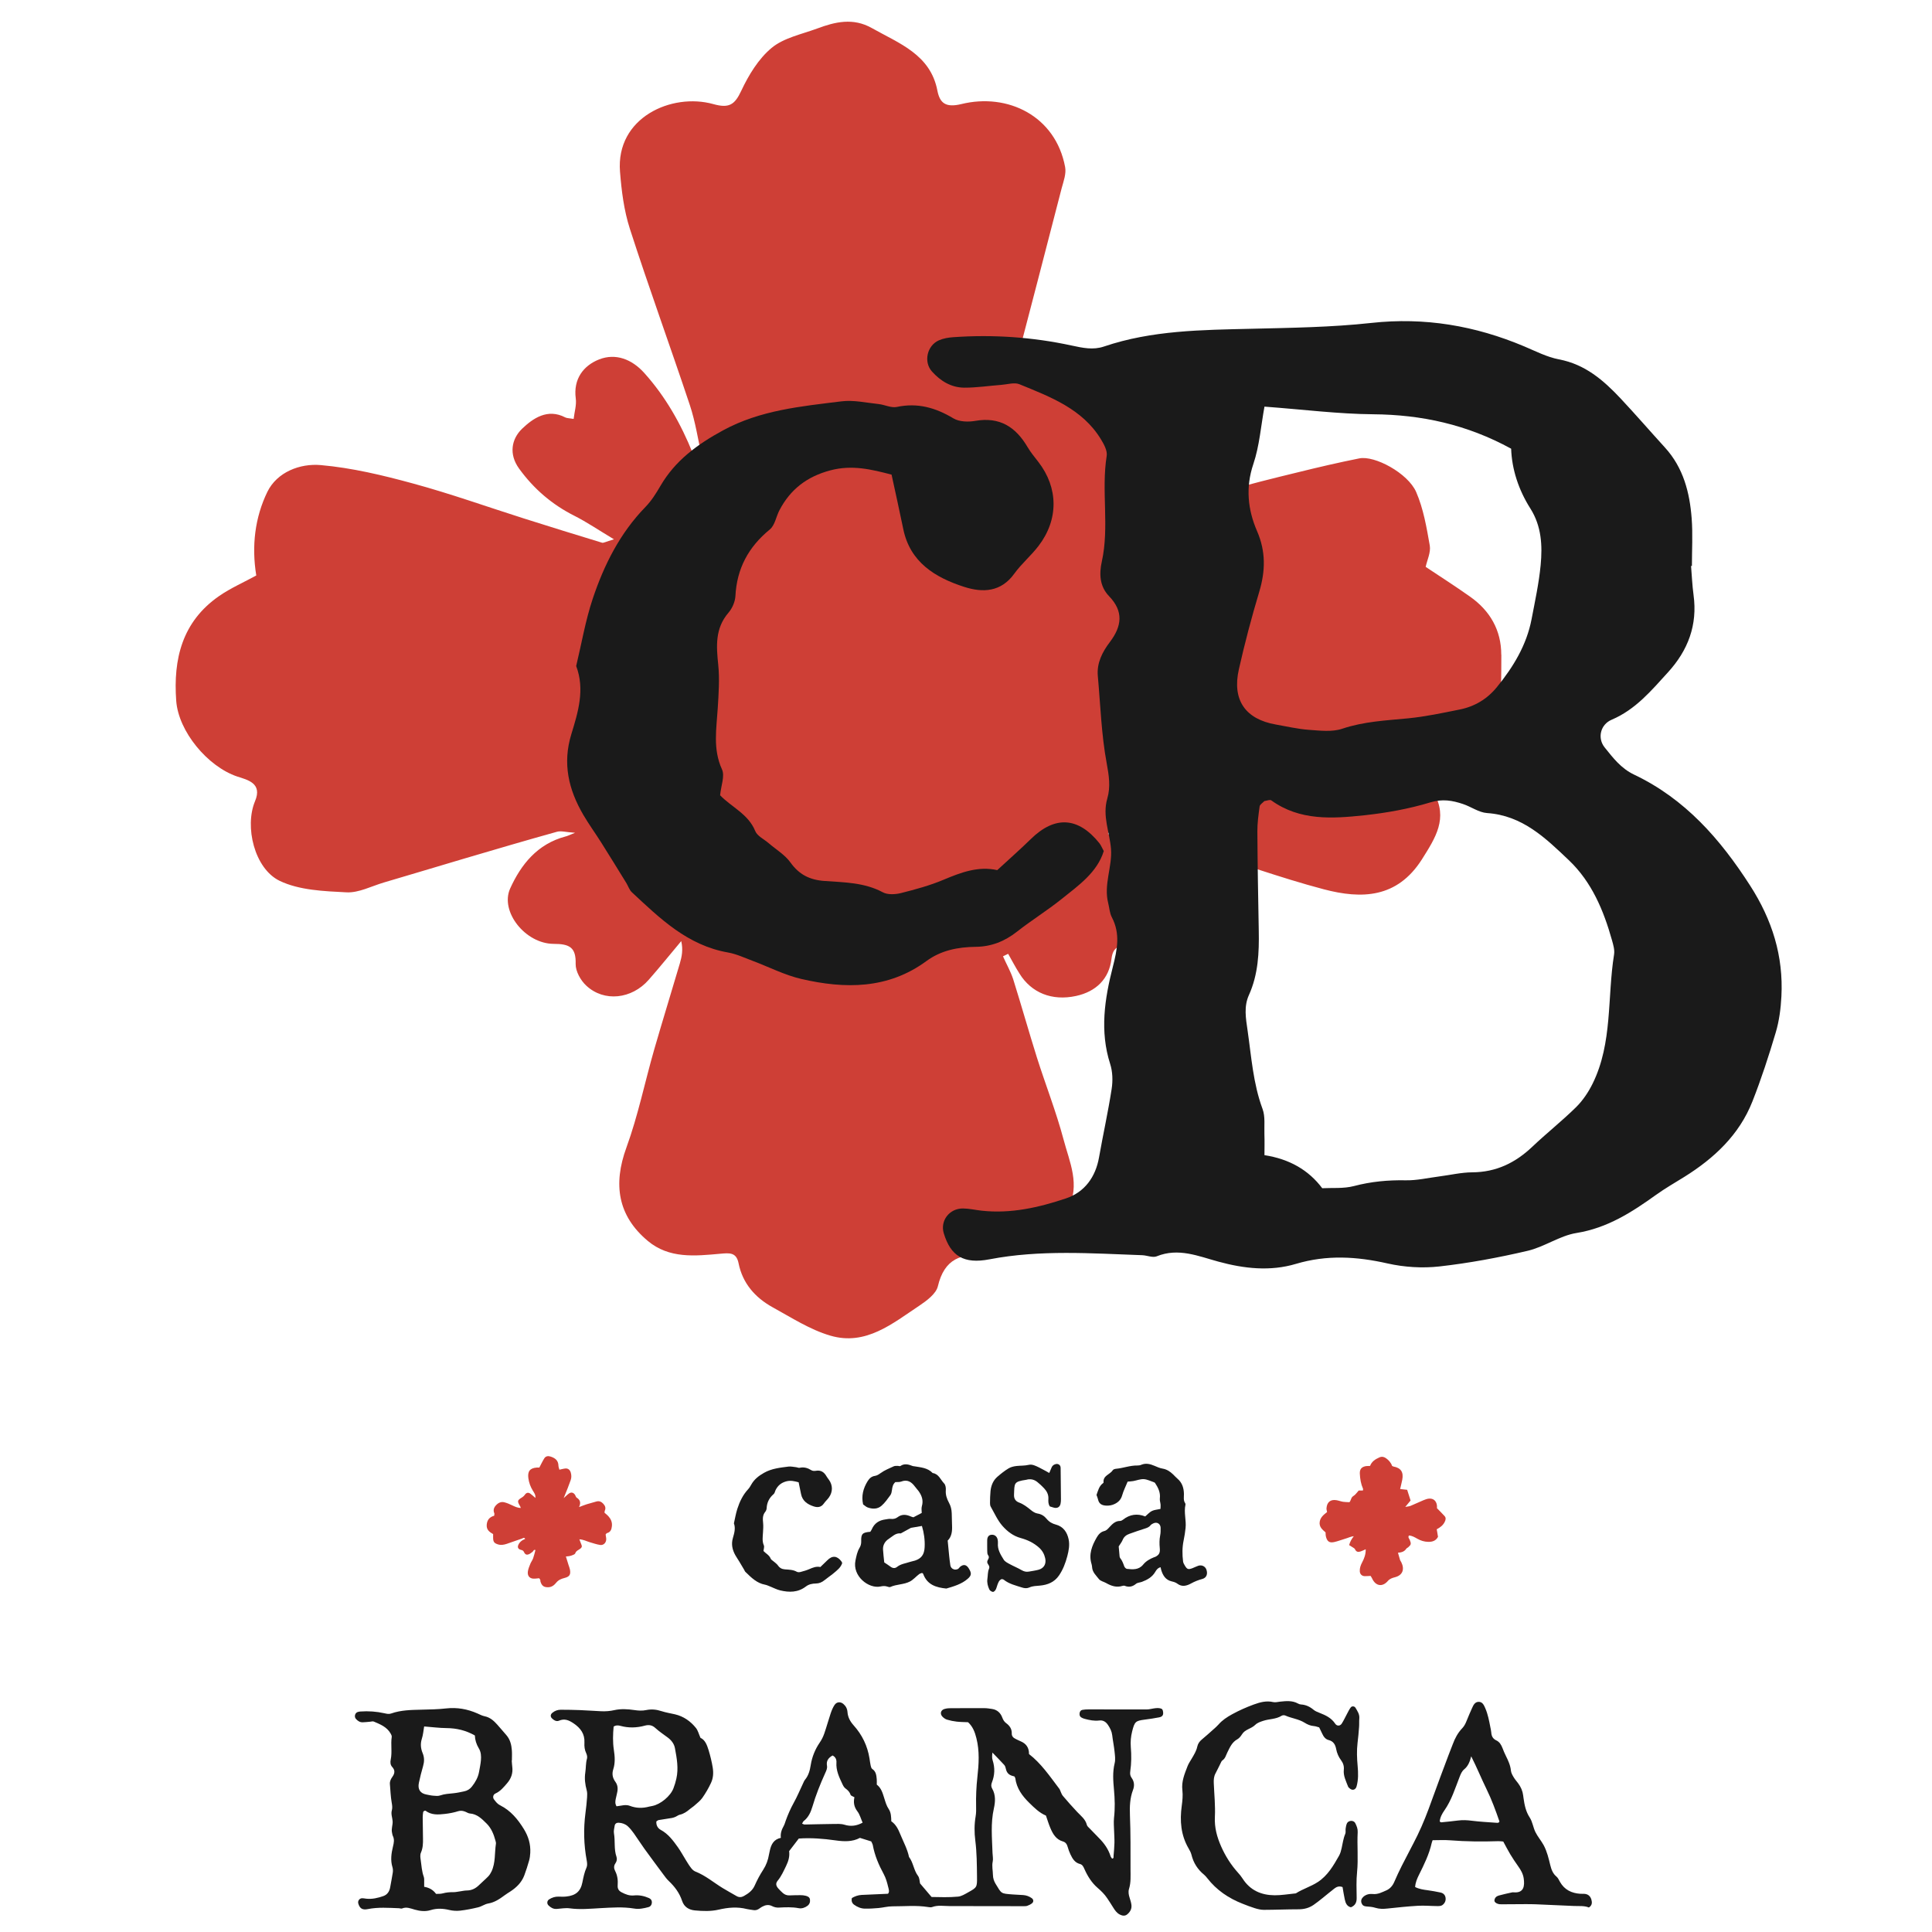 <svg width="96" height="96" viewBox="0 0 96 96" fill="none" xmlns="http://www.w3.org/2000/svg">
<g clip-path="url(#clip0_8227_6543)">
<mask id="mask0_8227_6543" style="mask-type:luminance" maskUnits="userSpaceOnUse" x="0" y="0" width="96" height="96">
<path d="M95.416 0H0.338V96H95.416V0Z" fill="white"/>
</mask>
<g mask="url(#mask0_8227_6543)">
<mask id="mask1_8227_6543" style="mask-type:luminance" maskUnits="userSpaceOnUse" x="10" y="67" width="76" height="30">
<path d="M85.963 67.179H10.988V96.001H85.963V67.179Z" fill="white"/>
</mask>
<g mask="url(#mask1_8227_6543)">
<path d="M43.566 88.675C43.799 88.854 43.861 89.112 43.94 89.357C43.999 89.542 44.047 89.725 44.16 89.891C44.278 90.065 44.282 90.282 44.288 90.498C44.52 90.658 44.633 90.893 44.738 91.151C44.89 91.523 45.086 91.874 45.169 92.272C45.384 92.552 45.4 92.929 45.617 93.213C45.694 93.315 45.691 93.48 45.718 93.588C45.907 93.81 46.079 94.014 46.289 94.26C46.693 94.266 47.151 94.286 47.605 94.242C47.773 94.226 47.939 94.124 48.094 94.037C48.551 93.784 48.553 93.778 48.547 93.246C48.54 92.649 48.538 92.052 48.462 91.456C48.411 91.058 48.41 90.653 48.479 90.251C48.508 90.086 48.506 89.915 48.502 89.745C48.492 89.263 48.512 88.786 48.565 88.306C48.638 87.66 48.68 87.009 48.516 86.366C48.442 86.073 48.343 85.797 48.102 85.576C47.92 85.568 47.729 85.568 47.54 85.547C47.378 85.529 47.214 85.496 47.058 85.449C46.977 85.424 46.897 85.368 46.835 85.306C46.69 85.161 46.742 84.97 46.935 84.917C47.008 84.897 47.086 84.881 47.161 84.881C47.746 84.877 48.333 84.874 48.919 84.877C49.045 84.877 49.171 84.9 49.298 84.918C49.548 84.955 49.718 85.114 49.801 85.341C49.844 85.459 49.9 85.55 49.991 85.619C50.167 85.748 50.282 85.906 50.274 86.139C50.27 86.272 50.352 86.352 50.464 86.405C50.545 86.443 50.623 86.487 50.706 86.52C50.982 86.633 51.135 86.832 51.131 87.158C51.722 87.614 52.145 88.233 52.596 88.829C52.619 88.86 52.645 88.889 52.662 88.925C52.712 89.027 52.74 89.147 52.809 89.231C53.04 89.507 53.282 89.775 53.528 90.038C53.712 90.233 53.934 90.393 54.006 90.68C54.023 90.747 54.095 90.802 54.147 90.857C54.298 91.015 54.449 91.172 54.603 91.327C54.862 91.587 55.071 91.875 55.183 92.233C55.197 92.278 55.235 92.316 55.259 92.353C55.354 92.343 55.328 92.274 55.331 92.233C55.35 92.013 55.37 91.793 55.376 91.572C55.381 91.391 55.365 91.21 55.361 91.028C55.355 90.794 55.33 90.558 55.355 90.328C55.409 89.86 55.396 89.397 55.353 88.93C55.313 88.492 55.278 88.052 55.387 87.611C55.432 87.429 55.401 87.223 55.381 87.03C55.353 86.759 55.296 86.49 55.265 86.221C55.243 86.031 55.162 85.874 55.062 85.722C54.956 85.56 54.819 85.465 54.615 85.491C54.371 85.522 54.132 85.47 53.897 85.409C53.837 85.394 53.776 85.368 53.723 85.335C53.65 85.289 53.635 85.211 53.644 85.13C53.654 85.046 53.701 84.978 53.781 84.963C53.88 84.944 53.983 84.939 54.084 84.939C55.052 84.939 56.02 84.943 56.988 84.941C57.1 84.941 57.213 84.907 57.326 84.891C57.464 84.871 57.603 84.851 57.734 84.918C57.751 84.943 57.772 84.962 57.777 84.986C57.831 85.193 57.783 85.298 57.599 85.334C57.361 85.38 57.121 85.417 56.881 85.447C56.424 85.505 56.378 85.547 56.255 86.036C56.191 86.289 56.168 86.55 56.189 86.81C56.223 87.213 56.22 87.615 56.162 88.016C56.145 88.136 56.155 88.239 56.232 88.345C56.364 88.525 56.377 88.74 56.299 88.94C56.143 89.349 56.13 89.763 56.146 90.198C56.182 91.094 56.175 91.99 56.175 92.888C56.175 93.211 56.2 93.537 56.101 93.855C56.053 94.008 56.085 94.163 56.135 94.314C56.17 94.425 56.205 94.538 56.22 94.653C56.245 94.851 56.154 95.008 56.007 95.127C55.895 95.218 55.765 95.194 55.645 95.134C55.491 95.056 55.396 94.917 55.307 94.772C55.213 94.618 55.113 94.467 55.013 94.317C54.884 94.123 54.721 93.964 54.544 93.811C54.249 93.558 54.041 93.226 53.883 92.868C53.833 92.754 53.785 92.652 53.663 92.621C53.411 92.557 53.292 92.36 53.191 92.145C53.136 92.028 53.089 91.906 53.055 91.781C53.018 91.644 52.954 91.54 52.818 91.502C52.471 91.404 52.313 91.124 52.186 90.819C52.106 90.629 52.047 90.43 51.972 90.215C51.649 90.081 51.397 89.832 51.139 89.578C50.789 89.234 50.517 88.862 50.449 88.359C50.446 88.334 50.428 88.313 50.407 88.271C50.373 88.262 50.325 88.249 50.28 88.235C50.121 88.184 50.023 88.077 49.985 87.908C49.969 87.836 49.948 87.754 49.902 87.702C49.716 87.497 49.522 87.302 49.312 87.084C49.299 87.221 49.283 87.343 49.323 87.466C49.445 87.84 49.43 88.209 49.286 88.572C49.246 88.674 49.243 88.776 49.299 88.872C49.482 89.188 49.458 89.537 49.385 89.86C49.219 90.597 49.294 91.333 49.318 92.072C49.322 92.215 49.357 92.364 49.328 92.499C49.279 92.724 49.335 92.94 49.338 93.158C49.34 93.321 49.388 93.469 49.468 93.602C49.774 94.104 49.72 94.087 50.304 94.133C50.481 94.148 50.66 94.151 50.837 94.164C50.993 94.175 51.136 94.225 51.265 94.317C51.361 94.384 51.372 94.503 51.276 94.577C51.207 94.631 51.125 94.67 51.044 94.699C50.986 94.719 50.917 94.717 50.855 94.717C49.632 94.717 48.408 94.716 47.187 94.712C46.896 94.712 46.602 94.653 46.316 94.761C46.26 94.781 46.188 94.77 46.127 94.761C45.531 94.664 44.932 94.727 44.334 94.725C44.108 94.725 43.882 94.789 43.656 94.809C43.429 94.829 43.2 94.844 42.972 94.839C42.779 94.835 42.599 94.76 42.441 94.645C42.343 94.573 42.293 94.468 42.33 94.312C42.47 94.229 42.633 94.168 42.811 94.158C43.241 94.136 43.671 94.119 44.123 94.1C44.214 94.005 44.158 93.866 44.13 93.751C44.08 93.538 44.018 93.32 43.915 93.129C43.666 92.671 43.463 92.2 43.369 91.682C43.357 91.621 43.32 91.564 43.291 91.499C43.11 91.442 42.929 91.385 42.729 91.323C42.357 91.525 41.938 91.508 41.518 91.448C40.912 91.362 40.303 91.313 39.691 91.356C39.535 91.561 39.379 91.763 39.211 91.983C39.246 92.231 39.181 92.471 39.064 92.711C38.939 92.967 38.828 93.226 38.644 93.449C38.534 93.582 38.553 93.698 38.67 93.834C38.737 93.912 38.812 93.983 38.888 94.053C38.986 94.145 39.102 94.187 39.237 94.181C39.415 94.174 39.594 94.169 39.772 94.17C39.861 94.17 39.951 94.177 40.036 94.2C40.134 94.226 40.234 94.266 40.248 94.393C40.263 94.519 40.22 94.627 40.12 94.701C39.993 94.794 39.84 94.846 39.687 94.817C39.357 94.753 39.029 94.77 38.699 94.787C38.59 94.793 38.468 94.767 38.371 94.716C38.188 94.621 38.026 94.659 37.863 94.748C37.807 94.777 37.758 94.82 37.704 94.854C37.614 94.912 37.517 94.93 37.412 94.908C37.312 94.888 37.209 94.884 37.111 94.859C36.641 94.738 36.175 94.781 35.711 94.889C35.321 94.979 34.924 94.965 34.532 94.928C34.24 94.901 33.996 94.764 33.893 94.453C33.763 94.061 33.527 93.746 33.233 93.467C33.13 93.371 33.046 93.255 32.962 93.141C32.647 92.717 32.331 92.293 32.021 91.864C31.84 91.613 31.675 91.35 31.496 91.099C31.407 90.973 31.308 90.851 31.197 90.748C31.071 90.633 30.91 90.579 30.741 90.57C30.64 90.564 30.559 90.618 30.543 90.715C30.522 90.843 30.486 90.978 30.508 91.101C30.575 91.485 30.5 91.884 30.632 92.26C30.671 92.373 30.649 92.491 30.576 92.594C30.493 92.713 30.501 92.843 30.564 92.963C30.683 93.191 30.711 93.432 30.692 93.682C30.681 93.843 30.738 93.949 30.884 94.026C31.081 94.13 31.275 94.207 31.503 94.183C31.761 94.157 32.011 94.209 32.248 94.314C32.336 94.354 32.392 94.42 32.392 94.524C32.392 94.629 32.333 94.734 32.227 94.762C31.993 94.825 31.753 94.877 31.51 94.835C30.951 94.742 30.393 94.786 29.833 94.815C29.327 94.843 28.82 94.894 28.31 94.824C28.099 94.795 27.878 94.839 27.663 94.854C27.496 94.866 27.368 94.789 27.255 94.679C27.166 94.593 27.177 94.446 27.287 94.377C27.43 94.288 27.585 94.236 27.758 94.242C27.886 94.246 28.014 94.252 28.139 94.237C28.603 94.188 28.849 93.987 28.938 93.537C28.989 93.281 29.038 93.032 29.146 92.792C29.189 92.695 29.175 92.56 29.154 92.447C29.007 91.661 28.988 90.874 29.092 90.081C29.126 89.822 29.154 89.564 29.172 89.305C29.18 89.19 29.183 89.068 29.153 88.958C29.074 88.667 29.037 88.38 29.083 88.075C29.119 87.846 29.101 87.611 29.168 87.381C29.19 87.304 29.165 87.197 29.13 87.12C29.048 86.95 29.03 86.779 29.04 86.591C29.062 86.159 28.85 85.869 28.502 85.633C28.263 85.472 28.052 85.381 27.771 85.502C27.65 85.553 27.523 85.481 27.425 85.383C27.343 85.301 27.348 85.192 27.44 85.114C27.562 85.01 27.705 84.956 27.862 84.956C28.18 84.956 28.499 84.962 28.818 84.974C29.172 84.988 29.526 85.015 29.88 85.031C30.095 85.04 30.308 85.025 30.523 84.976C30.849 84.903 31.184 84.923 31.512 84.971C31.717 85.002 31.915 85.014 32.118 84.971C32.373 84.919 32.62 84.944 32.87 85.026C33.086 85.097 33.315 85.131 33.538 85.183C33.965 85.283 34.309 85.523 34.581 85.862C34.681 85.986 34.721 86.16 34.806 86.352C35.036 86.454 35.13 86.705 35.212 86.971C35.298 87.257 35.368 87.542 35.416 87.838C35.458 88.109 35.438 88.361 35.327 88.596C35.208 88.853 35.063 89.1 34.901 89.332C34.8 89.477 34.651 89.588 34.519 89.707C34.444 89.776 34.354 89.828 34.276 89.895C34.127 90.021 33.973 90.129 33.779 90.172C33.708 90.187 33.646 90.24 33.577 90.271C33.52 90.296 33.46 90.321 33.398 90.332C33.173 90.371 32.948 90.401 32.724 90.439C32.69 90.445 32.66 90.477 32.614 90.505C32.598 90.691 32.682 90.844 32.829 90.924C33.205 91.125 33.446 91.456 33.685 91.789C33.834 91.999 33.955 92.228 34.092 92.447C34.174 92.579 34.254 92.711 34.35 92.832C34.403 92.901 34.478 92.966 34.556 92.997C35.05 93.19 35.454 93.537 35.9 93.811C36.129 93.952 36.366 94.078 36.597 94.214C36.72 94.286 36.842 94.279 36.96 94.214C37.185 94.087 37.388 93.946 37.502 93.688C37.622 93.416 37.764 93.152 37.926 92.903C38.077 92.669 38.166 92.419 38.211 92.147C38.221 92.083 38.24 92.02 38.252 91.957C38.317 91.647 38.45 91.395 38.8 91.321C38.77 91.095 38.844 90.906 38.946 90.722C38.989 90.644 39.012 90.554 39.042 90.469C39.152 90.165 39.281 89.87 39.438 89.585C39.614 89.271 39.752 88.934 39.907 88.608C39.935 88.549 39.959 88.487 39.998 88.438C40.177 88.222 40.243 87.972 40.287 87.692C40.351 87.296 40.503 86.921 40.734 86.584C40.828 86.448 40.904 86.293 40.959 86.135C41.073 85.805 41.165 85.466 41.276 85.135C41.326 84.989 41.385 84.841 41.47 84.716C41.575 84.559 41.765 84.547 41.906 84.668C42.027 84.772 42.099 84.903 42.111 85.071C42.129 85.327 42.244 85.537 42.413 85.727C42.837 86.198 43.106 86.749 43.206 87.383C43.225 87.499 43.237 87.617 43.263 87.73C43.277 87.791 43.298 87.87 43.341 87.898C43.53 88.022 43.547 88.215 43.565 88.41C43.572 88.487 43.566 88.566 43.566 88.674M30.636 89.754C30.869 89.729 31.084 89.65 31.293 89.73C31.615 89.854 31.935 89.857 32.262 89.768C32.311 89.755 32.362 89.748 32.412 89.738C32.819 89.659 33.315 89.252 33.464 88.859C33.525 88.702 33.572 88.539 33.609 88.376C33.723 87.868 33.631 87.367 33.538 86.869C33.497 86.646 33.36 86.47 33.178 86.335C32.973 86.183 32.757 86.039 32.568 85.867C32.406 85.716 32.238 85.692 32.042 85.746C31.641 85.856 31.238 85.868 30.836 85.759C30.724 85.728 30.612 85.717 30.491 85.793C30.456 86.177 30.443 86.565 30.502 86.95C30.552 87.275 30.575 87.599 30.473 87.914C30.398 88.146 30.439 88.347 30.578 88.537C30.702 88.707 30.71 88.894 30.662 89.092C30.638 89.192 30.613 89.294 30.594 89.396C30.571 89.511 30.557 89.627 30.636 89.755M42.456 89.304C42.368 89.252 42.281 89.231 42.267 89.186C42.22 89.041 42.127 88.951 42.01 88.866C41.943 88.817 41.895 88.73 41.858 88.649C41.699 88.31 41.535 87.974 41.562 87.577C41.573 87.435 41.518 87.3 41.369 87.229C41.167 87.344 41.049 87.492 41.092 87.737C41.116 87.871 41.057 87.987 41.002 88.108C40.758 88.649 40.536 89.2 40.368 89.773C40.288 90.046 40.17 90.305 39.935 90.488C39.901 90.514 39.886 90.565 39.855 90.617C39.916 90.638 39.95 90.661 39.983 90.659C40.453 90.651 40.922 90.636 41.393 90.632C41.582 90.631 41.783 90.615 41.959 90.669C42.288 90.773 42.58 90.72 42.863 90.567C42.775 90.369 42.723 90.161 42.604 90.006C42.439 89.789 42.398 89.568 42.456 89.304Z" fill="#1A1A1A"/>
<path d="M25.428 87.481C25.436 87.584 25.441 87.688 25.454 87.791C25.496 88.109 25.398 88.378 25.192 88.615C25.023 88.809 24.863 89.009 24.618 89.118C24.503 89.169 24.471 89.315 24.547 89.413C24.632 89.523 24.713 89.636 24.848 89.703C25.368 89.961 25.726 90.39 26.03 90.884C26.256 91.251 26.371 91.635 26.349 92.064C26.342 92.192 26.327 92.323 26.292 92.447C26.221 92.695 26.144 92.943 26.053 93.184C25.92 93.537 25.665 93.787 25.358 93.987C25.262 94.05 25.163 94.109 25.071 94.178C24.824 94.362 24.575 94.53 24.26 94.584C24.088 94.612 23.933 94.732 23.761 94.773C23.464 94.845 23.163 94.905 22.862 94.939C22.688 94.959 22.502 94.947 22.333 94.907C22.018 94.832 21.713 94.813 21.397 94.912C21.136 94.993 20.871 94.963 20.607 94.888C20.403 94.83 20.198 94.738 19.977 94.831C19.936 94.849 19.878 94.82 19.829 94.819C19.308 94.8 18.789 94.759 18.27 94.863C18.007 94.916 17.875 94.828 17.804 94.586C17.765 94.452 17.861 94.321 18.002 94.322C18.065 94.322 18.128 94.337 18.191 94.344C18.49 94.379 18.776 94.31 19.052 94.213C19.242 94.147 19.353 93.986 19.388 93.776C19.429 93.534 19.481 93.292 19.517 93.049C19.53 92.963 19.527 92.866 19.502 92.783C19.394 92.433 19.445 92.089 19.528 91.748C19.573 91.567 19.606 91.396 19.518 91.22C19.496 91.175 19.494 91.119 19.481 91.07C19.432 90.872 19.524 90.68 19.509 90.491C19.495 90.313 19.419 90.141 19.47 89.957C19.505 89.83 19.488 89.712 19.465 89.58C19.41 89.275 19.401 88.961 19.374 88.651C19.363 88.512 19.422 88.395 19.497 88.29C19.62 88.12 19.639 87.963 19.489 87.8C19.392 87.695 19.388 87.561 19.415 87.432C19.494 87.059 19.408 86.679 19.465 86.306C19.473 86.251 19.437 86.182 19.405 86.129C19.216 85.805 18.891 85.679 18.574 85.544C18.522 85.521 18.451 85.546 18.39 85.551C18.264 85.56 18.137 85.58 18.012 85.58C17.879 85.58 17.77 85.509 17.683 85.409C17.596 85.307 17.632 85.133 17.753 85.077C17.799 85.057 17.851 85.048 17.901 85.044C18.306 85.014 18.711 85.043 19.106 85.132C19.222 85.158 19.327 85.183 19.438 85.142C19.927 84.969 20.436 84.966 20.944 84.953C21.351 84.942 21.759 84.938 22.164 84.891C22.711 84.829 23.226 84.921 23.725 85.141C23.842 85.192 23.957 85.255 24.08 85.28C24.348 85.333 24.535 85.502 24.708 85.695C24.863 85.867 25.01 86.046 25.163 86.22C25.35 86.435 25.413 86.697 25.434 86.973C25.447 87.141 25.436 87.31 25.436 87.48C25.434 87.48 25.431 87.48 25.428 87.48M21.666 94.106C21.766 94.101 21.883 94.112 21.99 94.083C22.165 94.035 22.337 94.018 22.517 94.021C22.63 94.024 22.744 93.995 22.857 93.981C22.971 93.966 23.083 93.937 23.195 93.937C23.44 93.936 23.636 93.835 23.808 93.665C23.954 93.52 24.113 93.389 24.255 93.242C24.325 93.171 24.381 93.081 24.424 92.99C24.628 92.555 24.572 92.075 24.642 91.617C24.649 91.568 24.634 91.512 24.62 91.464C24.536 91.147 24.414 90.845 24.18 90.612C23.944 90.379 23.709 90.136 23.346 90.111C23.263 90.105 23.184 90.043 23.1 90.015C22.993 89.977 22.892 89.959 22.769 89.997C22.551 90.066 22.324 90.109 22.096 90.134C21.768 90.171 21.437 90.195 21.146 89.975C21.132 89.965 21.099 89.98 21.075 89.984C21.059 90.003 21.03 90.019 21.027 90.041C21.015 90.129 21.003 90.219 21.004 90.309C21.007 90.66 21.012 91.011 21.018 91.362C21.023 91.598 21.014 91.829 20.919 92.049C20.866 92.171 20.886 92.294 20.905 92.426C20.944 92.707 20.96 92.99 21.058 93.261C21.087 93.343 21.074 93.441 21.077 93.532C21.08 93.608 21.077 93.683 21.077 93.754C21.331 93.795 21.527 93.912 21.667 94.106M21.076 85.785C21.039 85.994 21.025 86.202 20.962 86.396C20.881 86.647 20.905 86.882 21.001 87.113C21.091 87.328 21.087 87.536 21.023 87.757C20.945 88.029 20.874 88.305 20.815 88.583C20.745 88.91 20.881 89.114 21.193 89.17C21.306 89.191 21.417 89.219 21.531 89.227C21.643 89.236 21.767 89.252 21.869 89.215C22.091 89.137 22.316 89.128 22.544 89.104C22.72 89.086 22.894 89.047 23.069 89.01C23.223 88.979 23.351 88.898 23.451 88.771C23.619 88.556 23.753 88.324 23.803 88.049C23.838 87.859 23.878 87.667 23.896 87.474C23.914 87.266 23.905 87.059 23.791 86.872C23.67 86.672 23.602 86.453 23.596 86.235C23.143 85.977 22.681 85.873 22.188 85.868C21.834 85.865 21.481 85.818 21.078 85.787" fill="#1A1A1A"/>
<path d="M78.952 94.783C78.721 94.685 78.465 94.719 78.213 94.707C77.579 94.677 76.945 94.649 76.311 94.623C76.132 94.616 75.955 94.616 75.776 94.616C75.395 94.616 75.014 94.621 74.632 94.623C74.594 94.623 74.556 94.623 74.517 94.62C74.371 94.602 74.252 94.52 74.257 94.436C74.266 94.3 74.357 94.222 74.471 94.189C74.69 94.126 74.915 94.082 75.138 94.031C75.162 94.025 75.189 94.028 75.214 94.029C75.729 94.073 75.764 93.706 75.713 93.339C75.681 93.118 75.575 92.924 75.444 92.743C75.301 92.544 75.167 92.341 75.04 92.131C74.921 91.933 74.817 91.726 74.696 91.505C74.624 91.499 74.536 91.484 74.449 91.487C73.647 91.513 72.847 91.507 72.046 91.443C71.769 91.421 71.488 91.439 71.186 91.439C71.171 91.486 71.151 91.531 71.14 91.577C71.015 92.141 70.761 92.65 70.508 93.16C70.417 93.345 70.333 93.531 70.317 93.765C70.518 93.867 70.727 93.897 70.941 93.925C71.154 93.952 71.366 93.995 71.577 94.038C71.713 94.067 71.807 94.151 71.829 94.297C71.853 94.454 71.784 94.583 71.666 94.666C71.603 94.712 71.499 94.712 71.414 94.712C71.096 94.71 70.777 94.679 70.461 94.697C69.953 94.726 69.448 94.78 68.942 94.834C68.737 94.857 68.541 94.86 68.339 94.797C68.197 94.752 68.041 94.739 67.89 94.73C67.773 94.722 67.697 94.677 67.656 94.568C67.612 94.451 67.644 94.344 67.742 94.253C67.874 94.132 68.053 94.095 68.204 94.112C68.466 94.141 68.674 94.023 68.89 93.93C69.066 93.853 69.196 93.706 69.278 93.517C69.397 93.245 69.52 92.974 69.655 92.709C69.911 92.201 70.185 91.702 70.435 91.192C70.713 90.623 70.94 90.031 71.153 89.433C71.423 88.676 71.709 87.928 71.99 87.176C72.054 87.005 72.124 86.84 72.187 86.669C72.296 86.374 72.44 86.101 72.658 85.875C72.757 85.77 72.82 85.646 72.873 85.512C72.958 85.296 73.053 85.081 73.148 84.869C73.212 84.726 73.284 84.573 73.46 84.564C73.664 84.553 73.736 84.728 73.803 84.881C73.933 85.18 73.992 85.499 74.054 85.818C74.071 85.907 74.094 85.997 74.1 86.085C74.112 86.269 74.179 86.399 74.354 86.481C74.509 86.553 74.597 86.701 74.66 86.865C74.71 86.996 74.764 87.127 74.828 87.253C74.944 87.486 75.051 87.717 75.077 87.983C75.088 88.094 75.15 88.202 75.208 88.301C75.273 88.411 75.359 88.509 75.437 88.613C75.571 88.792 75.658 88.991 75.686 89.216C75.691 89.255 75.696 89.293 75.701 89.332C75.75 89.678 75.812 90.01 76.014 90.317C76.151 90.527 76.181 90.807 76.295 91.037C76.408 91.266 76.583 91.463 76.705 91.689C76.871 91.998 76.951 92.343 77.034 92.683C77.088 92.899 77.162 93.1 77.343 93.25C77.417 93.311 77.462 93.416 77.512 93.506C77.737 93.905 78.092 94.072 78.523 94.101C78.611 94.107 78.701 94.095 78.787 94.112C78.939 94.14 79.035 94.247 79.076 94.392C79.117 94.536 79.114 94.677 78.952 94.782M71.541 90.512C71.575 90.53 71.598 90.553 71.618 90.55C71.895 90.523 72.173 90.496 72.449 90.46C72.677 90.431 72.901 90.441 73.13 90.471C73.532 90.522 73.939 90.543 74.344 90.572C74.4 90.575 74.473 90.592 74.507 90.509C74.318 89.962 74.12 89.421 73.864 88.899C73.61 88.381 73.394 87.844 73.104 87.271C73.032 87.556 72.938 87.767 72.76 87.912C72.631 88.018 72.581 88.156 72.524 88.301C72.303 88.865 72.127 89.448 71.773 89.955C71.662 90.113 71.555 90.303 71.539 90.512" fill="#1A1A1A"/>
<path d="M65.547 85.833C65.461 85.81 65.376 85.774 65.29 85.768C65.119 85.755 64.967 85.691 64.827 85.602C64.53 85.415 64.177 85.384 63.864 85.243C63.815 85.221 63.729 85.225 63.682 85.255C63.402 85.433 63.069 85.407 62.768 85.508C62.62 85.558 62.486 85.596 62.368 85.711C62.269 85.807 62.136 85.868 62.011 85.93C61.895 85.989 61.794 86.053 61.719 86.17C61.658 86.266 61.58 86.37 61.485 86.422C61.215 86.569 61.107 86.833 60.982 87.086C60.914 87.223 60.884 87.378 60.741 87.473C60.694 87.505 60.67 87.577 60.641 87.634C60.56 87.794 60.485 87.958 60.399 88.117C60.314 88.272 60.305 88.436 60.312 88.607C60.335 89.165 60.394 89.725 60.367 90.28C60.34 90.808 60.472 91.282 60.676 91.745C60.887 92.221 61.16 92.658 61.508 93.044C61.594 93.138 61.677 93.239 61.745 93.347C62.121 93.935 62.678 94.17 63.334 94.175C63.664 94.178 63.994 94.12 64.323 94.088C64.349 94.085 64.378 94.088 64.398 94.075C64.742 93.855 65.138 93.743 65.483 93.516C65.977 93.192 66.257 92.701 66.538 92.207C66.6 92.096 66.635 91.966 66.664 91.839C66.719 91.6 66.746 91.355 66.845 91.125C66.879 91.049 66.851 90.945 66.865 90.856C66.877 90.768 66.894 90.675 66.931 90.597C66.995 90.46 67.254 90.421 67.342 90.591C67.415 90.734 67.471 90.876 67.463 91.035C67.427 91.697 67.498 92.359 67.432 93.023C67.389 93.448 67.406 93.882 67.412 94.311C67.415 94.534 67.337 94.685 67.126 94.772C66.924 94.726 66.858 94.557 66.82 94.376C66.777 94.174 66.746 93.971 66.711 93.768C66.539 93.702 66.414 93.754 66.3 93.843C66.098 94.001 65.901 94.166 65.701 94.326C65.561 94.437 65.421 94.551 65.274 94.651C65.046 94.809 64.794 94.873 64.516 94.872C63.943 94.872 63.37 94.898 62.798 94.899C62.648 94.899 62.496 94.861 62.351 94.817C62.145 94.754 61.943 94.673 61.742 94.595C61.052 94.325 60.452 93.922 59.989 93.326C59.941 93.266 59.891 93.205 59.833 93.156C59.514 92.896 59.302 92.569 59.203 92.162C59.176 92.05 59.117 91.945 59.059 91.845C58.676 91.186 58.618 90.477 58.72 89.734C58.755 89.478 58.782 89.212 58.752 88.959C58.699 88.519 58.862 88.142 59.01 87.757C59.061 87.626 59.145 87.507 59.216 87.384C59.327 87.195 59.445 87.011 59.492 86.788C59.523 86.647 59.601 86.53 59.717 86.436C59.916 86.272 60.106 86.099 60.297 85.929C60.383 85.852 60.472 85.776 60.547 85.69C60.736 85.472 60.968 85.323 61.216 85.185C61.564 84.993 61.925 84.834 62.296 84.697C62.61 84.583 62.924 84.496 63.266 84.576C63.373 84.6 63.493 84.566 63.607 84.554C63.911 84.522 64.215 84.491 64.5 84.649C64.544 84.673 64.596 84.692 64.645 84.694C64.883 84.708 65.084 84.802 65.268 84.956C65.354 85.028 65.467 85.072 65.573 85.113C65.874 85.23 66.156 85.364 66.347 85.652C66.429 85.776 66.589 85.771 66.669 85.647C66.773 85.485 66.852 85.307 66.945 85.137C66.999 85.036 67.049 84.93 67.119 84.84C67.177 84.764 67.303 84.776 67.352 84.856C67.45 85.021 67.563 85.18 67.543 85.392C67.53 85.534 67.543 85.679 67.531 85.821C67.512 86.079 67.489 86.337 67.457 86.594C67.41 86.984 67.425 87.37 67.461 87.759C67.491 88.094 67.5 88.434 67.407 88.766C67.362 88.93 67.214 88.982 67.083 88.879C67.043 88.849 66.998 88.811 66.982 88.766C66.882 88.499 66.743 88.241 66.773 87.943C66.792 87.763 66.744 87.611 66.64 87.47C66.515 87.302 66.432 87.118 66.393 86.907C66.353 86.695 66.26 86.521 66.022 86.463C65.865 86.424 65.769 86.297 65.702 86.149C65.654 86.044 65.601 85.941 65.547 85.828" fill="#1A1A1A"/>
<path d="M27.797 73.028C27.91 73.005 28.005 72.975 28.103 72.968C28.227 72.959 28.319 73.037 28.358 73.16C28.397 73.288 28.402 73.416 28.358 73.544C28.31 73.677 28.262 73.811 28.209 73.944C28.154 74.087 28.093 74.229 28.008 74.441C28.137 74.327 28.207 74.252 28.289 74.2C28.398 74.131 28.506 74.17 28.577 74.284C28.604 74.326 28.614 74.39 28.651 74.414C28.806 74.514 28.887 74.642 28.773 74.886C28.948 74.821 29.051 74.778 29.157 74.745C29.314 74.697 29.474 74.654 29.633 74.609C29.771 74.57 29.881 74.616 29.976 74.719C30.072 74.822 30.114 74.935 30.05 75.073C30.04 75.095 30.043 75.123 30.039 75.168C30.097 75.219 30.169 75.272 30.228 75.337C30.353 75.476 30.426 75.635 30.405 75.832C30.388 76.002 30.337 76.134 30.157 76.18C30.137 76.185 30.123 76.216 30.093 76.249C30.101 76.3 30.111 76.362 30.12 76.424C30.149 76.622 30.012 76.795 29.822 76.768C29.647 76.743 29.477 76.681 29.306 76.632C29.14 76.583 28.984 76.496 28.789 76.488C28.833 76.603 28.871 76.697 28.905 76.793C28.913 76.815 28.906 76.843 28.906 76.87C28.835 77.012 28.639 77.013 28.583 77.184C28.563 77.245 28.439 77.276 28.357 77.305C28.289 77.329 28.214 77.329 28.119 77.342C28.169 77.501 28.21 77.635 28.252 77.77C28.275 77.845 28.308 77.917 28.321 77.993C28.365 78.243 28.301 78.345 28.049 78.409C27.887 78.45 27.747 78.506 27.632 78.649C27.54 78.764 27.415 78.866 27.244 78.869C27.027 78.874 26.921 78.803 26.854 78.583C26.847 78.559 26.855 78.529 26.847 78.506C26.839 78.483 26.82 78.464 26.791 78.422C26.731 78.428 26.658 78.436 26.584 78.442C26.336 78.463 26.192 78.322 26.231 78.075C26.251 77.949 26.303 77.827 26.351 77.708C26.389 77.613 26.455 77.529 26.49 77.433C26.538 77.3 26.568 77.161 26.606 77.021C26.512 76.984 26.507 77.079 26.463 77.109C26.41 77.143 26.364 77.189 26.308 77.216C26.185 77.277 26.102 77.26 26.037 77.121C25.986 77.01 25.898 77.026 25.822 76.99C25.744 76.954 25.714 76.877 25.743 76.798C25.804 76.629 25.932 76.533 26.095 76.467C26.045 76.37 25.98 76.437 25.939 76.45C25.684 76.533 25.435 76.629 25.181 76.713C25.035 76.762 24.884 76.788 24.731 76.736C24.546 76.673 24.503 76.608 24.503 76.391V76.228C24.32 76.125 24.161 76.012 24.186 75.754C24.209 75.511 24.335 75.376 24.555 75.318C24.558 75.265 24.575 75.224 24.562 75.194C24.497 75.041 24.538 74.913 24.641 74.801C24.751 74.68 24.889 74.607 25.051 74.646C25.186 74.679 25.316 74.735 25.441 74.795C25.578 74.86 25.711 74.928 25.877 74.929C25.862 74.887 25.857 74.864 25.845 74.845C25.697 74.597 25.699 74.551 25.922 74.416C25.99 74.375 26.039 74.331 26.085 74.266C26.157 74.165 26.251 74.15 26.347 74.216C26.43 74.273 26.503 74.345 26.604 74.432C26.62 74.271 26.54 74.172 26.478 74.073C26.361 73.882 26.286 73.681 26.255 73.458C26.207 73.111 26.33 72.947 26.675 72.922C26.724 72.918 26.774 72.922 26.799 72.922C26.889 72.754 26.958 72.603 27.045 72.465C27.116 72.353 27.233 72.336 27.352 72.374C27.574 72.444 27.744 72.561 27.749 72.831C27.75 72.891 27.777 72.952 27.797 73.032" fill="#CE3F36"/>
<path d="M69.463 77.15C69.499 77.274 69.532 77.398 69.57 77.52C69.582 77.557 69.611 77.586 69.628 77.621C69.806 77.981 69.695 78.273 69.318 78.371C69.175 78.408 69.056 78.447 68.958 78.561C68.694 78.868 68.351 78.821 68.174 78.422C68.159 78.388 68.136 78.358 68.104 78.306C68.01 78.31 67.911 78.319 67.813 78.318C67.67 78.316 67.575 78.218 67.567 78.075C67.558 77.913 67.612 77.77 67.686 77.63C67.79 77.435 67.866 77.232 67.862 76.982C67.764 77.025 67.69 77.062 67.612 77.089C67.492 77.132 67.392 77.121 67.329 76.981C67.307 76.933 67.239 76.904 67.19 76.87C67.14 76.835 67.086 76.806 67.038 76.776C67.076 76.629 67.153 76.481 67.269 76.332C67.106 76.352 66.984 76.418 66.856 76.454C66.673 76.507 66.493 76.579 66.309 76.621C66.054 76.682 65.935 76.593 65.878 76.322C65.867 76.272 65.871 76.219 65.867 76.145C65.716 76.011 65.535 75.873 65.576 75.614C65.612 75.389 65.777 75.263 65.942 75.133C65.931 75.068 65.908 75.003 65.913 74.941C65.937 74.639 66.11 74.498 66.402 74.543C66.514 74.56 66.623 74.605 66.736 74.623C66.835 74.639 66.938 74.637 67.052 74.643C67.137 74.559 67.122 74.411 67.247 74.337C67.351 74.277 67.423 74.159 67.514 74.063H67.721C67.725 74.028 67.737 73.999 67.729 73.978C67.623 73.738 67.58 73.484 67.569 73.222C67.561 73.016 67.642 72.905 67.835 72.858C67.908 72.841 67.986 72.847 68.078 72.841C68.159 72.62 68.34 72.507 68.542 72.417C68.658 72.366 68.765 72.384 68.867 72.456C69.006 72.554 69.116 72.676 69.173 72.841C69.197 72.851 69.218 72.868 69.241 72.871C69.611 72.939 69.751 73.15 69.677 73.53C69.647 73.68 69.609 73.829 69.572 73.989C69.699 74.003 69.809 74.015 69.921 74.028C69.978 74.207 70.032 74.375 70.091 74.559C70.017 74.649 69.94 74.743 69.827 74.879C69.948 74.855 70.024 74.852 70.09 74.825C70.302 74.737 70.51 74.638 70.722 74.549C70.814 74.51 70.913 74.472 71.011 74.465C71.228 74.45 71.37 74.579 71.4 74.801C71.408 74.864 71.401 74.928 71.401 74.94C71.551 75.095 71.669 75.21 71.779 75.331C71.859 75.419 71.839 75.515 71.789 75.618C71.706 75.79 71.567 75.895 71.391 75.989C71.413 76.118 71.433 76.24 71.454 76.364C71.349 76.562 71.176 76.617 70.972 76.614C70.777 76.611 70.595 76.556 70.426 76.459C70.294 76.384 70.163 76.305 70.009 76.299C69.948 76.393 70.021 76.448 70.048 76.512C70.129 76.71 70.121 76.753 69.973 76.883C69.944 76.909 69.901 76.922 69.881 76.951C69.779 77.109 69.624 77.143 69.457 77.155C69.449 77.134 69.439 77.114 69.43 77.094C69.442 77.113 69.453 77.13 69.465 77.149" fill="#CE3F36"/>
<path d="M45.392 75.391C45.538 75.316 45.659 75.252 45.801 75.177C45.801 75.072 45.775 74.949 45.807 74.843C45.893 74.551 45.802 74.309 45.637 74.082C45.584 74.01 45.518 73.946 45.466 73.872C45.29 73.633 45.085 73.499 44.778 73.619C44.688 73.654 44.578 73.637 44.491 73.643C44.361 73.756 44.34 73.895 44.321 74.039C44.309 74.127 44.292 74.225 44.242 74.293C44.106 74.478 43.972 74.674 43.8 74.822C43.603 74.994 43.353 74.99 43.113 74.904C43.033 74.874 42.965 74.806 42.887 74.753C42.793 74.331 42.892 73.955 43.111 73.6C43.199 73.459 43.307 73.361 43.47 73.337C43.586 73.319 43.668 73.261 43.765 73.192C43.958 73.052 44.187 72.964 44.405 72.862C44.461 72.836 44.529 72.84 44.593 72.838C44.643 72.835 44.708 72.867 44.74 72.845C44.95 72.7 45.152 72.77 45.357 72.848C45.38 72.856 45.408 72.854 45.433 72.859C45.756 72.915 46.093 72.931 46.344 73.195C46.646 73.235 46.736 73.529 46.914 73.713C46.983 73.782 47.006 73.933 46.997 74.04C46.977 74.276 47.051 74.481 47.155 74.673C47.247 74.838 47.284 75.009 47.291 75.194C47.298 75.402 47.298 75.609 47.307 75.818C47.32 76.1 47.281 76.364 47.09 76.551C47.117 76.822 47.138 77.064 47.163 77.307C47.18 77.462 47.197 77.617 47.221 77.771C47.239 77.885 47.313 77.961 47.419 77.987C47.474 78 47.544 77.987 47.597 77.963C47.64 77.944 47.667 77.888 47.705 77.855C47.878 77.713 48.024 77.743 48.143 77.942C48.28 78.169 48.281 78.279 48.084 78.451C47.78 78.715 47.399 78.824 47.023 78.934C46.52 78.883 46.068 78.751 45.87 78.2C45.866 78.189 45.85 78.184 45.816 78.157C45.777 78.173 45.715 78.186 45.668 78.22C45.586 78.28 45.515 78.356 45.436 78.422C45.367 78.479 45.298 78.541 45.22 78.581C44.913 78.743 44.554 78.714 44.24 78.856C44.2 78.874 44.138 78.853 44.091 78.837C43.978 78.798 43.867 78.807 43.753 78.831C43.163 78.957 42.344 78.316 42.508 77.538C42.553 77.32 42.594 77.103 42.709 76.912C42.771 76.809 42.796 76.709 42.793 76.582C42.781 76.216 42.858 76.144 43.245 76.114C43.267 76.077 43.299 76.037 43.318 75.992C43.447 75.685 43.687 75.539 43.998 75.499C44.087 75.489 44.177 75.461 44.263 75.473C44.386 75.489 44.504 75.461 44.59 75.396C44.816 75.222 45.037 75.253 45.271 75.358C45.306 75.374 45.344 75.381 45.393 75.395M45.269 75.915C45.093 76.011 44.927 76.103 44.76 76.194C44.503 76.161 44.335 76.354 44.15 76.474C43.986 76.58 43.864 76.767 43.877 76.993C43.888 77.198 43.915 77.401 43.938 77.636C44.026 77.695 44.145 77.769 44.257 77.853C44.365 77.932 44.476 77.937 44.575 77.858C44.764 77.707 44.995 77.685 45.21 77.612C45.295 77.582 45.385 77.572 45.468 77.544C45.795 77.434 45.926 77.236 45.945 76.881C45.964 76.515 45.911 76.161 45.81 75.824C45.624 75.856 45.438 75.889 45.269 75.917" fill="#1A1A1A"/>
<path d="M57.667 77.874C57.528 77.912 57.461 78.007 57.403 78.107C57.25 78.369 57.005 78.502 56.739 78.602C56.643 78.637 56.524 78.637 56.451 78.697C56.274 78.844 56.095 78.882 55.884 78.797C55.853 78.784 55.806 78.792 55.772 78.803C55.48 78.892 55.221 78.808 54.968 78.663C54.846 78.593 54.681 78.564 54.603 78.462C54.468 78.285 54.282 78.128 54.266 77.876C54.262 77.824 54.255 77.772 54.24 77.722C54.086 77.229 54.26 76.803 54.497 76.392C54.582 76.246 54.693 76.12 54.87 76.077C54.989 76.049 55.061 75.955 55.14 75.87C55.281 75.718 55.426 75.573 55.656 75.575C55.702 75.575 55.757 75.548 55.795 75.517C56.136 75.246 56.509 75.194 56.905 75.351C57.024 75.252 57.118 75.139 57.237 75.08C57.356 75.021 57.501 75.014 57.663 74.978C57.665 74.915 57.675 74.84 57.669 74.768C57.661 74.665 57.62 74.559 57.632 74.46C57.671 74.151 57.538 73.908 57.389 73.68C57.364 73.664 57.354 73.656 57.341 73.652C57.173 73.597 57.006 73.508 56.835 73.498C56.662 73.489 56.487 73.561 56.311 73.593C56.225 73.609 56.136 73.611 56.032 73.621C55.94 73.849 55.826 74.068 55.76 74.301C55.701 74.511 55.579 74.634 55.401 74.725C55.259 74.797 55.112 74.822 54.956 74.813C54.761 74.801 54.611 74.732 54.563 74.515C54.547 74.44 54.515 74.369 54.485 74.283C54.562 74.076 54.608 73.841 54.813 73.695C54.822 73.688 54.836 73.675 54.835 73.665C54.798 73.315 55.156 73.27 55.294 73.053C55.322 73.009 55.403 72.987 55.462 72.982C55.816 72.95 56.154 72.813 56.514 72.82C56.576 72.82 56.643 72.813 56.7 72.788C56.932 72.687 57.147 72.743 57.364 72.835C57.493 72.89 57.625 72.95 57.761 72.973C57.974 73.007 58.139 73.117 58.29 73.262C58.364 73.333 58.432 73.411 58.51 73.477C58.743 73.676 58.824 73.94 58.829 74.237C58.831 74.391 58.793 74.55 58.89 74.691C58.903 74.71 58.91 74.743 58.905 74.765C58.817 75.154 58.953 75.542 58.91 75.929C58.888 76.135 58.857 76.341 58.814 76.543C58.741 76.891 58.743 77.237 58.786 77.587C58.795 77.66 58.837 77.732 58.876 77.796C58.989 77.983 59.044 78 59.255 77.921C59.35 77.884 59.442 77.837 59.538 77.803C59.711 77.744 59.885 77.827 59.944 77.989C60.024 78.211 59.95 78.401 59.745 78.457C59.548 78.51 59.364 78.582 59.182 78.682C58.975 78.796 58.735 78.87 58.502 78.692C58.423 78.631 58.319 78.6 58.221 78.578C57.922 78.508 57.784 78.289 57.701 78.014C57.687 77.968 57.679 77.922 57.667 77.871M55.588 76.843C55.6 76.975 55.609 77.104 55.623 77.232C55.63 77.296 55.626 77.375 55.661 77.419C55.762 77.543 55.811 77.686 55.865 77.833C55.885 77.885 55.947 77.95 55.995 77.956C56.289 77.99 56.585 78.012 56.803 77.744C56.947 77.568 57.133 77.464 57.337 77.382C57.361 77.373 57.386 77.369 57.41 77.357C57.6 77.259 57.651 77.157 57.628 76.921C57.608 76.714 57.606 76.508 57.647 76.301C57.673 76.175 57.674 76.043 57.671 75.914C57.665 75.721 57.498 75.614 57.324 75.688C57.267 75.713 57.205 75.746 57.166 75.793C57.089 75.892 56.984 75.923 56.873 75.959C56.618 76.038 56.366 76.127 56.115 76.217C55.968 76.27 55.849 76.358 55.784 76.518C55.741 76.623 55.666 76.715 55.587 76.842" fill="#1A1A1A"/>
<path d="M49.773 78.464C49.645 78.516 49.607 78.63 49.566 78.738C49.533 78.822 49.517 78.914 49.474 78.992C49.446 79.042 49.378 79.107 49.338 79.101C49.273 79.091 49.189 79.041 49.161 78.983C49.084 78.818 49.036 78.643 49.063 78.455C49.088 78.288 49.076 78.105 49.141 77.957C49.214 77.792 49.044 77.73 49.055 77.6C49.065 77.492 49.2 77.407 49.096 77.274C49.054 77.222 49.058 77.127 49.055 77.05C49.05 76.882 49.055 76.714 49.053 76.547C49.053 76.379 49.121 76.28 49.252 76.263C49.404 76.244 49.528 76.328 49.568 76.482C49.583 76.544 49.591 76.611 49.586 76.675C49.557 76.997 49.722 77.254 49.877 77.503C49.94 77.602 50.071 77.664 50.181 77.724C50.371 77.828 50.573 77.909 50.76 78.018C50.878 78.086 50.993 78.116 51.124 78.092C51.286 78.063 51.452 78.041 51.611 77.998C51.875 77.925 51.998 77.704 51.935 77.428C51.889 77.222 51.795 77.05 51.632 76.902C51.366 76.662 51.054 76.516 50.725 76.426C50.347 76.325 50.05 76.094 49.81 75.82C49.569 75.546 49.415 75.19 49.229 74.866C49.199 74.814 49.192 74.74 49.193 74.678C49.196 74.482 49.198 74.287 49.218 74.093C49.247 73.814 49.348 73.562 49.561 73.378C49.735 73.227 49.917 73.083 50.113 72.964C50.229 72.894 50.374 72.86 50.509 72.845C50.71 72.821 50.913 72.837 51.114 72.788C51.292 72.746 51.463 72.837 51.625 72.915C51.795 72.998 51.961 73.095 52.137 73.191C52.181 73.088 52.217 72.995 52.259 72.905C52.299 72.817 52.372 72.77 52.465 72.748C52.571 72.723 52.678 72.784 52.697 72.891C52.704 72.929 52.703 72.968 52.703 73.007C52.709 73.501 52.714 73.995 52.718 74.489C52.718 74.566 52.714 74.647 52.698 74.721C52.666 74.869 52.565 74.941 52.419 74.926C52.394 74.924 52.369 74.916 52.346 74.909C52.285 74.891 52.224 74.871 52.167 74.854C52.083 74.734 52.088 74.602 52.094 74.474C52.105 74.262 52.014 74.095 51.879 73.951C51.773 73.838 51.66 73.732 51.54 73.637C51.405 73.53 51.247 73.484 51.074 73.511C51.048 73.515 51.024 73.526 51 73.529C50.36 73.623 50.41 73.691 50.386 74.277C50.379 74.463 50.458 74.597 50.643 74.663C50.861 74.743 51.043 74.885 51.222 75.033C51.319 75.112 51.437 75.188 51.554 75.206C51.745 75.235 51.888 75.326 52.005 75.469C52.132 75.623 52.281 75.708 52.48 75.761C52.828 75.855 53.024 76.128 53.099 76.484C53.16 76.773 53.105 77.053 53.032 77.331C52.942 77.671 52.82 77.994 52.619 78.287C52.386 78.626 52.048 78.753 51.672 78.788C51.495 78.805 51.32 78.803 51.151 78.879C51.031 78.933 50.91 78.924 50.781 78.882C50.466 78.78 50.142 78.708 49.874 78.493C49.847 78.471 49.803 78.472 49.772 78.463" fill="#1A1A1A"/>
<path d="M39.687 73.655C39.483 73.6 39.286 73.547 39.061 73.61C38.82 73.677 38.654 73.813 38.543 74.032C38.508 74.101 38.496 74.195 38.444 74.238C38.226 74.425 38.108 74.655 38.094 74.945C38.091 75.006 38.063 75.077 38.023 75.124C37.886 75.292 37.899 75.48 37.919 75.679C37.934 75.832 37.923 75.988 37.913 76.142C37.901 76.361 37.862 76.577 37.956 76.792C37.987 76.863 37.946 76.966 37.937 77.068C38.049 77.192 38.225 77.267 38.295 77.449C38.316 77.503 38.385 77.536 38.431 77.578C38.507 77.646 38.597 77.703 38.653 77.783C38.742 77.912 38.849 77.969 39.002 77.981C39.203 77.996 39.409 77.996 39.597 78.102C39.645 78.129 39.723 78.125 39.78 78.11C39.927 78.071 40.075 78.029 40.216 77.968C40.393 77.89 40.569 77.82 40.763 77.865C40.886 77.747 40.998 77.642 41.106 77.533C41.351 77.284 41.589 77.298 41.805 77.578C41.82 77.599 41.83 77.623 41.85 77.662C41.783 77.889 41.595 78.026 41.423 78.172C41.276 78.295 41.113 78.4 40.964 78.522C40.838 78.624 40.704 78.681 40.544 78.683C40.362 78.686 40.189 78.72 40.04 78.835C39.648 79.134 39.209 79.133 38.762 79.024C38.592 78.983 38.431 78.896 38.267 78.832C38.185 78.8 38.102 78.759 38.017 78.743C37.601 78.668 37.322 78.381 37.036 78.103C37.009 78.078 36.999 78.037 36.979 78.004C36.894 77.86 36.81 77.717 36.723 77.574C36.662 77.474 36.596 77.379 36.539 77.278C36.389 77.009 36.326 76.73 36.418 76.419C36.486 76.184 36.558 75.942 36.468 75.694C36.523 75.454 36.562 75.209 36.637 74.976C36.753 74.616 36.914 74.279 37.175 73.998C37.235 73.933 37.284 73.852 37.327 73.774C37.477 73.504 37.703 73.331 37.967 73.182C38.346 72.968 38.761 72.928 39.175 72.874C39.298 72.859 39.426 72.89 39.551 72.903C39.614 72.91 39.68 72.947 39.738 72.933C39.952 72.886 40.135 72.942 40.317 73.055C40.375 73.092 40.466 73.095 40.537 73.083C40.788 73.037 40.952 73.149 41.071 73.361C41.103 73.417 41.145 73.469 41.182 73.52C41.386 73.794 41.389 74.132 41.184 74.413C41.108 74.518 41.009 74.604 40.936 74.71C40.8 74.905 40.616 74.914 40.426 74.85C40.125 74.75 39.871 74.585 39.803 74.234C39.766 74.044 39.725 73.857 39.684 73.655" fill="#1A1A1A"/>
</g>
<mask id="mask2_8227_6543" style="mask-type:luminance" maskUnits="userSpaceOnUse" x="3" y="0" width="91" height="80">
<path d="M93.512 0H3.742V79.627H93.512V0Z" fill="white"/>
</mask>
<g mask="url(#mask2_8227_6543)">
<path d="M74.601 32.531C74.595 33.584 74.618 34.66 74.404 35.684C74.095 37.17 72.809 37.898 71.566 38.552C71.088 38.797 71.053 39.03 71.251 39.394C71.961 40.669 71.332 41.624 70.652 42.705C69.418 44.64 67.651 44.68 65.785 44.19C63.575 43.61 61.429 42.807 59.23 42.17C57.892 41.783 56.508 41.533 55.142 41.219C55.113 41.293 55.084 41.361 55.055 41.436C55.363 41.618 55.672 41.805 55.986 41.994C56.696 42.409 57.294 42.847 57.672 43.673C58.387 45.254 57.822 46.591 56.056 46.911C55.573 47.002 55.3 47.071 55.23 47.639C55.114 48.635 54.468 49.272 53.468 49.489C52.264 49.75 51.246 49.329 50.659 48.379C50.456 48.06 50.281 47.724 50.094 47.394C50.007 47.439 49.92 47.479 49.838 47.519C50.006 47.901 50.216 48.265 50.343 48.651C50.75 49.949 51.117 51.252 51.524 52.549C51.954 53.904 52.478 55.236 52.844 56.607C53.141 57.745 53.699 58.86 53.059 60.118C52.471 61.273 50.924 62.418 49.586 62.44C49.401 62.446 49.208 62.469 49.028 62.44C47.765 62.219 46.922 62.56 46.602 63.914C46.515 64.284 46.049 64.632 45.684 64.876C44.346 65.764 43.02 66.885 41.259 66.367C40.246 66.071 39.322 65.468 38.386 64.955C37.514 64.471 36.897 63.761 36.699 62.77C36.589 62.218 36.245 62.258 35.798 62.297C34.535 62.411 33.251 62.553 32.181 61.654C30.704 60.413 30.453 58.86 31.128 57.016C31.704 55.435 32.041 53.772 32.507 52.151C32.919 50.723 33.361 49.3 33.781 47.872C33.879 47.536 33.95 47.195 33.85 46.763C33.309 47.406 32.786 48.06 32.233 48.687C31.39 49.648 30.017 49.802 29.133 48.977C28.848 48.715 28.598 48.259 28.604 47.902C28.627 47.077 28.307 46.9 27.511 46.9C26.103 46.894 24.836 45.296 25.348 44.152C25.889 42.957 26.703 41.933 28.104 41.563C28.186 41.545 28.261 41.506 28.575 41.38C28.122 41.352 27.883 41.273 27.679 41.329C26.144 41.756 24.615 42.206 23.09 42.656C21.747 43.054 20.41 43.458 19.072 43.851C18.455 44.034 17.828 44.369 17.223 44.34C16.095 44.283 14.867 44.237 13.891 43.766C12.641 43.157 12.146 41.075 12.67 39.817C13.054 38.913 12.303 38.753 11.781 38.583C10.321 38.088 8.867 36.352 8.756 34.821C8.605 32.75 9.047 30.895 10.884 29.619C11.466 29.216 12.134 28.926 12.734 28.595C12.496 27.139 12.664 25.716 13.287 24.436C13.769 23.457 14.904 23.019 15.938 23.11C17.485 23.246 19.027 23.616 20.527 24.026C22.393 24.533 24.214 25.186 26.051 25.768C27.343 26.178 28.627 26.575 29.919 26.968C29.988 26.986 30.087 26.924 30.507 26.798C29.722 26.326 29.151 25.938 28.546 25.632C27.424 25.068 26.522 24.289 25.795 23.287C25.272 22.565 25.417 21.813 25.94 21.306C26.476 20.794 27.203 20.276 28.092 20.743C28.173 20.782 28.271 20.777 28.504 20.816C28.545 20.463 28.655 20.117 28.609 19.798C28.481 18.831 28.992 18.165 29.772 17.858C30.591 17.539 31.395 17.846 32.01 18.529C33.075 19.713 33.836 21.067 34.424 22.524C34.465 22.625 34.546 22.711 34.605 22.802C34.698 22.779 34.791 22.757 34.884 22.733C34.687 21.863 34.559 20.975 34.279 20.132C33.302 17.201 32.243 14.3 31.296 11.363C31.005 10.459 30.883 9.485 30.808 8.535C30.592 5.843 33.373 4.596 35.443 5.172C36.228 5.393 36.508 5.206 36.833 4.511C37.2 3.731 37.688 2.923 38.339 2.382C38.939 1.882 39.822 1.705 40.595 1.421C41.492 1.085 42.387 0.869 43.318 1.393C44.679 2.161 46.237 2.707 46.58 4.511C46.702 5.126 46.993 5.359 47.766 5.172C50.08 4.602 52.453 5.769 52.925 8.297C52.989 8.627 52.849 9.002 52.756 9.343C51.965 12.416 51.162 15.489 50.36 18.562C50.342 18.641 50.36 18.733 50.36 18.931C50.743 18.601 51.052 18.323 51.372 18.055C52.581 17.031 53.064 16.968 54.204 17.97C54.675 18.386 55.018 19.029 55.192 19.632C55.331 20.127 55.477 20.338 55.988 20.429C57.895 20.754 58.53 22.477 57.257 23.923C56.769 24.481 56.14 24.925 55.57 25.408C55.413 25.539 55.215 25.635 55.04 25.749C55.098 25.857 55.162 25.966 55.225 26.073C57.098 25.516 58.971 24.946 60.855 24.412C62.06 24.065 63.275 23.763 64.496 23.467C65.502 23.218 66.513 22.983 67.538 22.778C68.3 22.618 69.963 23.512 70.37 24.451C70.731 25.282 70.887 26.209 71.045 27.109C71.103 27.45 70.91 27.837 70.841 28.168C71.55 28.64 72.306 29.123 73.039 29.642C74.045 30.348 74.597 31.321 74.597 32.532" fill="#CE3F36"/>
<path d="M84.027 28.119C84.067 28.602 84.087 29.089 84.152 29.569C84.354 31.054 83.882 32.312 82.874 33.415C82.049 34.32 81.272 35.256 80.082 35.763C79.519 36.002 79.364 36.681 79.736 37.141C80.15 37.654 80.54 38.178 81.2 38.492C83.737 39.699 85.48 41.697 86.962 44.003C88.064 45.715 88.621 47.512 88.517 49.511C88.486 50.11 88.408 50.722 88.238 51.295C87.894 52.455 87.518 53.611 87.074 54.737C86.424 56.384 85.182 57.551 83.686 58.483C83.218 58.774 82.737 59.049 82.29 59.37C81.087 60.233 79.875 61.018 78.334 61.267C77.5 61.401 76.743 61.957 75.908 62.152C74.464 62.49 72.997 62.763 71.523 62.929C70.678 63.024 69.776 62.967 68.946 62.78C67.41 62.432 65.926 62.344 64.392 62.802C63.119 63.182 61.826 63.04 60.542 62.69C59.548 62.42 58.554 61.987 57.475 62.426C57.277 62.506 56.997 62.379 56.754 62.37C54.22 62.28 51.686 62.091 49.165 62.575C47.885 62.821 47.237 62.409 46.896 61.282C46.707 60.657 47.174 60.041 47.856 60.048C48.163 60.052 48.469 60.124 48.776 60.158C50.23 60.319 51.627 59.998 52.972 59.546C53.897 59.236 54.44 58.484 54.611 57.505C54.811 56.372 55.062 55.247 55.237 54.111C55.3 53.707 55.288 53.255 55.164 52.868C54.64 51.237 54.889 49.628 55.297 48.039C55.513 47.192 55.678 46.398 55.246 45.577C55.136 45.368 55.126 45.11 55.066 44.875C54.831 43.955 55.276 43.058 55.204 42.176C55.136 41.347 54.769 40.544 55.02 39.683C55.191 39.095 55.104 38.539 54.991 37.925C54.726 36.501 54.681 35.036 54.55 33.588C54.492 32.94 54.778 32.392 55.148 31.904C55.746 31.115 55.839 30.381 55.109 29.624C54.635 29.133 54.615 28.509 54.748 27.907C55.132 26.167 54.714 24.395 54.991 22.65C55.031 22.393 54.853 22.071 54.702 21.824C53.782 20.314 52.194 19.724 50.654 19.092C50.404 18.989 50.057 19.102 49.755 19.124C49.139 19.17 48.525 19.266 47.911 19.263C47.262 19.258 46.73 18.93 46.308 18.459C45.884 17.986 46.06 17.174 46.65 16.912C46.869 16.815 47.124 16.771 47.367 16.755C49.344 16.615 51.312 16.75 53.24 17.167C53.806 17.289 54.316 17.401 54.857 17.218C57.241 16.41 59.717 16.395 62.196 16.336C64.177 16.288 66.168 16.262 68.133 16.047C70.799 15.754 73.303 16.185 75.737 17.211C76.304 17.45 76.869 17.744 77.466 17.857C78.771 18.106 79.68 18.899 80.526 19.799C81.278 20.601 81.997 21.432 82.737 22.245C83.648 23.248 83.96 24.475 84.058 25.759C84.118 26.542 84.07 27.334 84.07 28.121C84.056 28.121 84.042 28.121 84.029 28.123M65.703 59.042C66.186 59.015 66.759 59.07 67.28 58.934C68.131 58.71 68.974 58.632 69.849 58.649C70.4 58.66 70.954 58.529 71.506 58.458C72.056 58.388 72.605 58.256 73.156 58.252C74.349 58.245 75.3 57.777 76.137 56.983C76.847 56.309 77.621 55.698 78.317 55.012C78.653 54.679 78.931 54.262 79.14 53.838C80.136 51.809 79.858 49.568 80.202 47.428C80.239 47.201 80.162 46.945 80.097 46.713C79.681 45.234 79.093 43.824 77.952 42.74C76.803 41.65 75.656 40.52 73.889 40.4C73.481 40.371 73.099 40.085 72.692 39.95C72.166 39.775 71.678 39.687 71.077 39.869C70.018 40.19 68.906 40.391 67.802 40.51C66.205 40.68 64.585 40.791 63.169 39.77C63.1 39.72 62.941 39.791 62.824 39.806C62.743 39.894 62.605 39.972 62.591 40.069C62.532 40.485 62.475 40.905 62.478 41.324C62.488 42.962 62.516 44.598 62.547 46.236C62.568 47.332 62.523 48.412 62.058 49.443C61.802 50.01 61.901 50.584 61.992 51.206C62.182 52.518 62.266 53.836 62.735 55.102C62.877 55.484 62.813 55.941 62.828 56.365C62.841 56.715 62.83 57.066 62.83 57.399C64.066 57.589 65.023 58.137 65.702 59.043M62.831 20.204C62.653 21.176 62.583 22.153 62.279 23.055C61.885 24.225 62 25.324 62.464 26.395C62.902 27.405 62.88 28.374 62.572 29.402C62.19 30.675 61.85 31.963 61.558 33.26C61.215 34.784 61.882 35.737 63.396 36.001C63.943 36.096 64.488 36.226 65.039 36.265C65.588 36.304 66.191 36.38 66.69 36.212C67.766 35.849 68.866 35.801 69.973 35.693C70.832 35.609 71.682 35.426 72.529 35.256C73.279 35.106 73.902 34.732 74.384 34.137C75.202 33.131 75.858 32.046 76.103 30.767C76.273 29.874 76.468 28.981 76.554 28.08C76.646 27.113 76.599 26.145 76.045 25.27C75.453 24.337 75.122 23.312 75.088 22.295C72.886 21.092 70.637 20.605 68.234 20.585C66.511 20.571 64.791 20.351 62.83 20.205" fill="#1A1A1A"/>
<path d="M44.302 23.584C43.311 23.328 42.346 23.082 41.254 23.373C40.08 23.687 39.272 24.324 38.733 25.347C38.563 25.668 38.507 26.101 38.249 26.311C37.185 27.183 36.614 28.255 36.543 29.611C36.528 29.897 36.387 30.225 36.197 30.445C35.525 31.229 35.593 32.107 35.689 33.036C35.762 33.748 35.708 34.477 35.664 35.197C35.601 36.217 35.415 37.222 35.875 38.23C36.026 38.559 35.826 39.042 35.782 39.516C36.332 40.096 37.185 40.446 37.527 41.294C37.627 41.543 37.966 41.7 38.196 41.898C38.561 42.213 39.004 42.475 39.275 42.853C39.708 43.456 40.227 43.723 40.975 43.776C41.955 43.845 42.957 43.848 43.871 44.34C44.108 44.466 44.484 44.447 44.765 44.377C45.484 44.196 46.206 44.001 46.885 43.714C47.751 43.351 48.608 43.025 49.553 43.236C50.151 42.684 50.702 42.2 51.225 41.688C52.417 40.523 53.577 40.589 54.629 41.899C54.704 41.993 54.748 42.111 54.846 42.289C54.519 43.347 53.605 43.987 52.762 44.663C52.044 45.239 51.254 45.728 50.529 46.297C49.923 46.773 49.261 47.039 48.485 47.047C47.599 47.058 46.759 47.22 46.03 47.757C44.123 49.156 41.986 49.148 39.81 48.642C38.98 48.449 38.202 48.044 37.396 47.743C36.994 47.593 36.595 47.403 36.176 47.329C34.158 46.975 32.793 45.635 31.399 44.338C31.271 44.22 31.216 44.028 31.12 43.873C30.708 43.204 30.296 42.534 29.876 41.868C29.584 41.404 29.259 40.96 28.984 40.488C28.25 39.233 27.944 37.932 28.389 36.482C28.725 35.386 29.072 34.258 28.63 33.095C28.899 31.977 29.09 30.835 29.453 29.749C30.015 28.07 30.804 26.492 32.076 25.186C32.371 24.883 32.604 24.51 32.818 24.142C33.55 22.885 34.652 22.076 35.935 21.38C37.783 20.377 39.804 20.192 41.817 19.942C42.414 19.867 43.042 20.013 43.654 20.077C43.96 20.109 44.283 20.28 44.561 20.221C45.602 20 46.495 20.261 47.379 20.791C47.662 20.96 48.11 20.974 48.455 20.914C49.682 20.698 50.476 21.224 51.058 22.214C51.212 22.475 51.41 22.713 51.597 22.955C52.591 24.24 52.609 25.812 51.606 27.125C51.236 27.609 50.754 28.014 50.398 28.507C49.741 29.419 48.838 29.46 47.914 29.163C46.449 28.692 45.217 27.927 44.882 26.283C44.702 25.401 44.504 24.523 44.301 23.582" fill="#1A1A1A"/>
</g>
</g>
</g>
<defs>
<clipPath id="clip0_8227_6543">
<rect width="95.078" height="96" fill="white" transform="translate(0.338)"/>
</clipPath>
</defs>
</svg>
